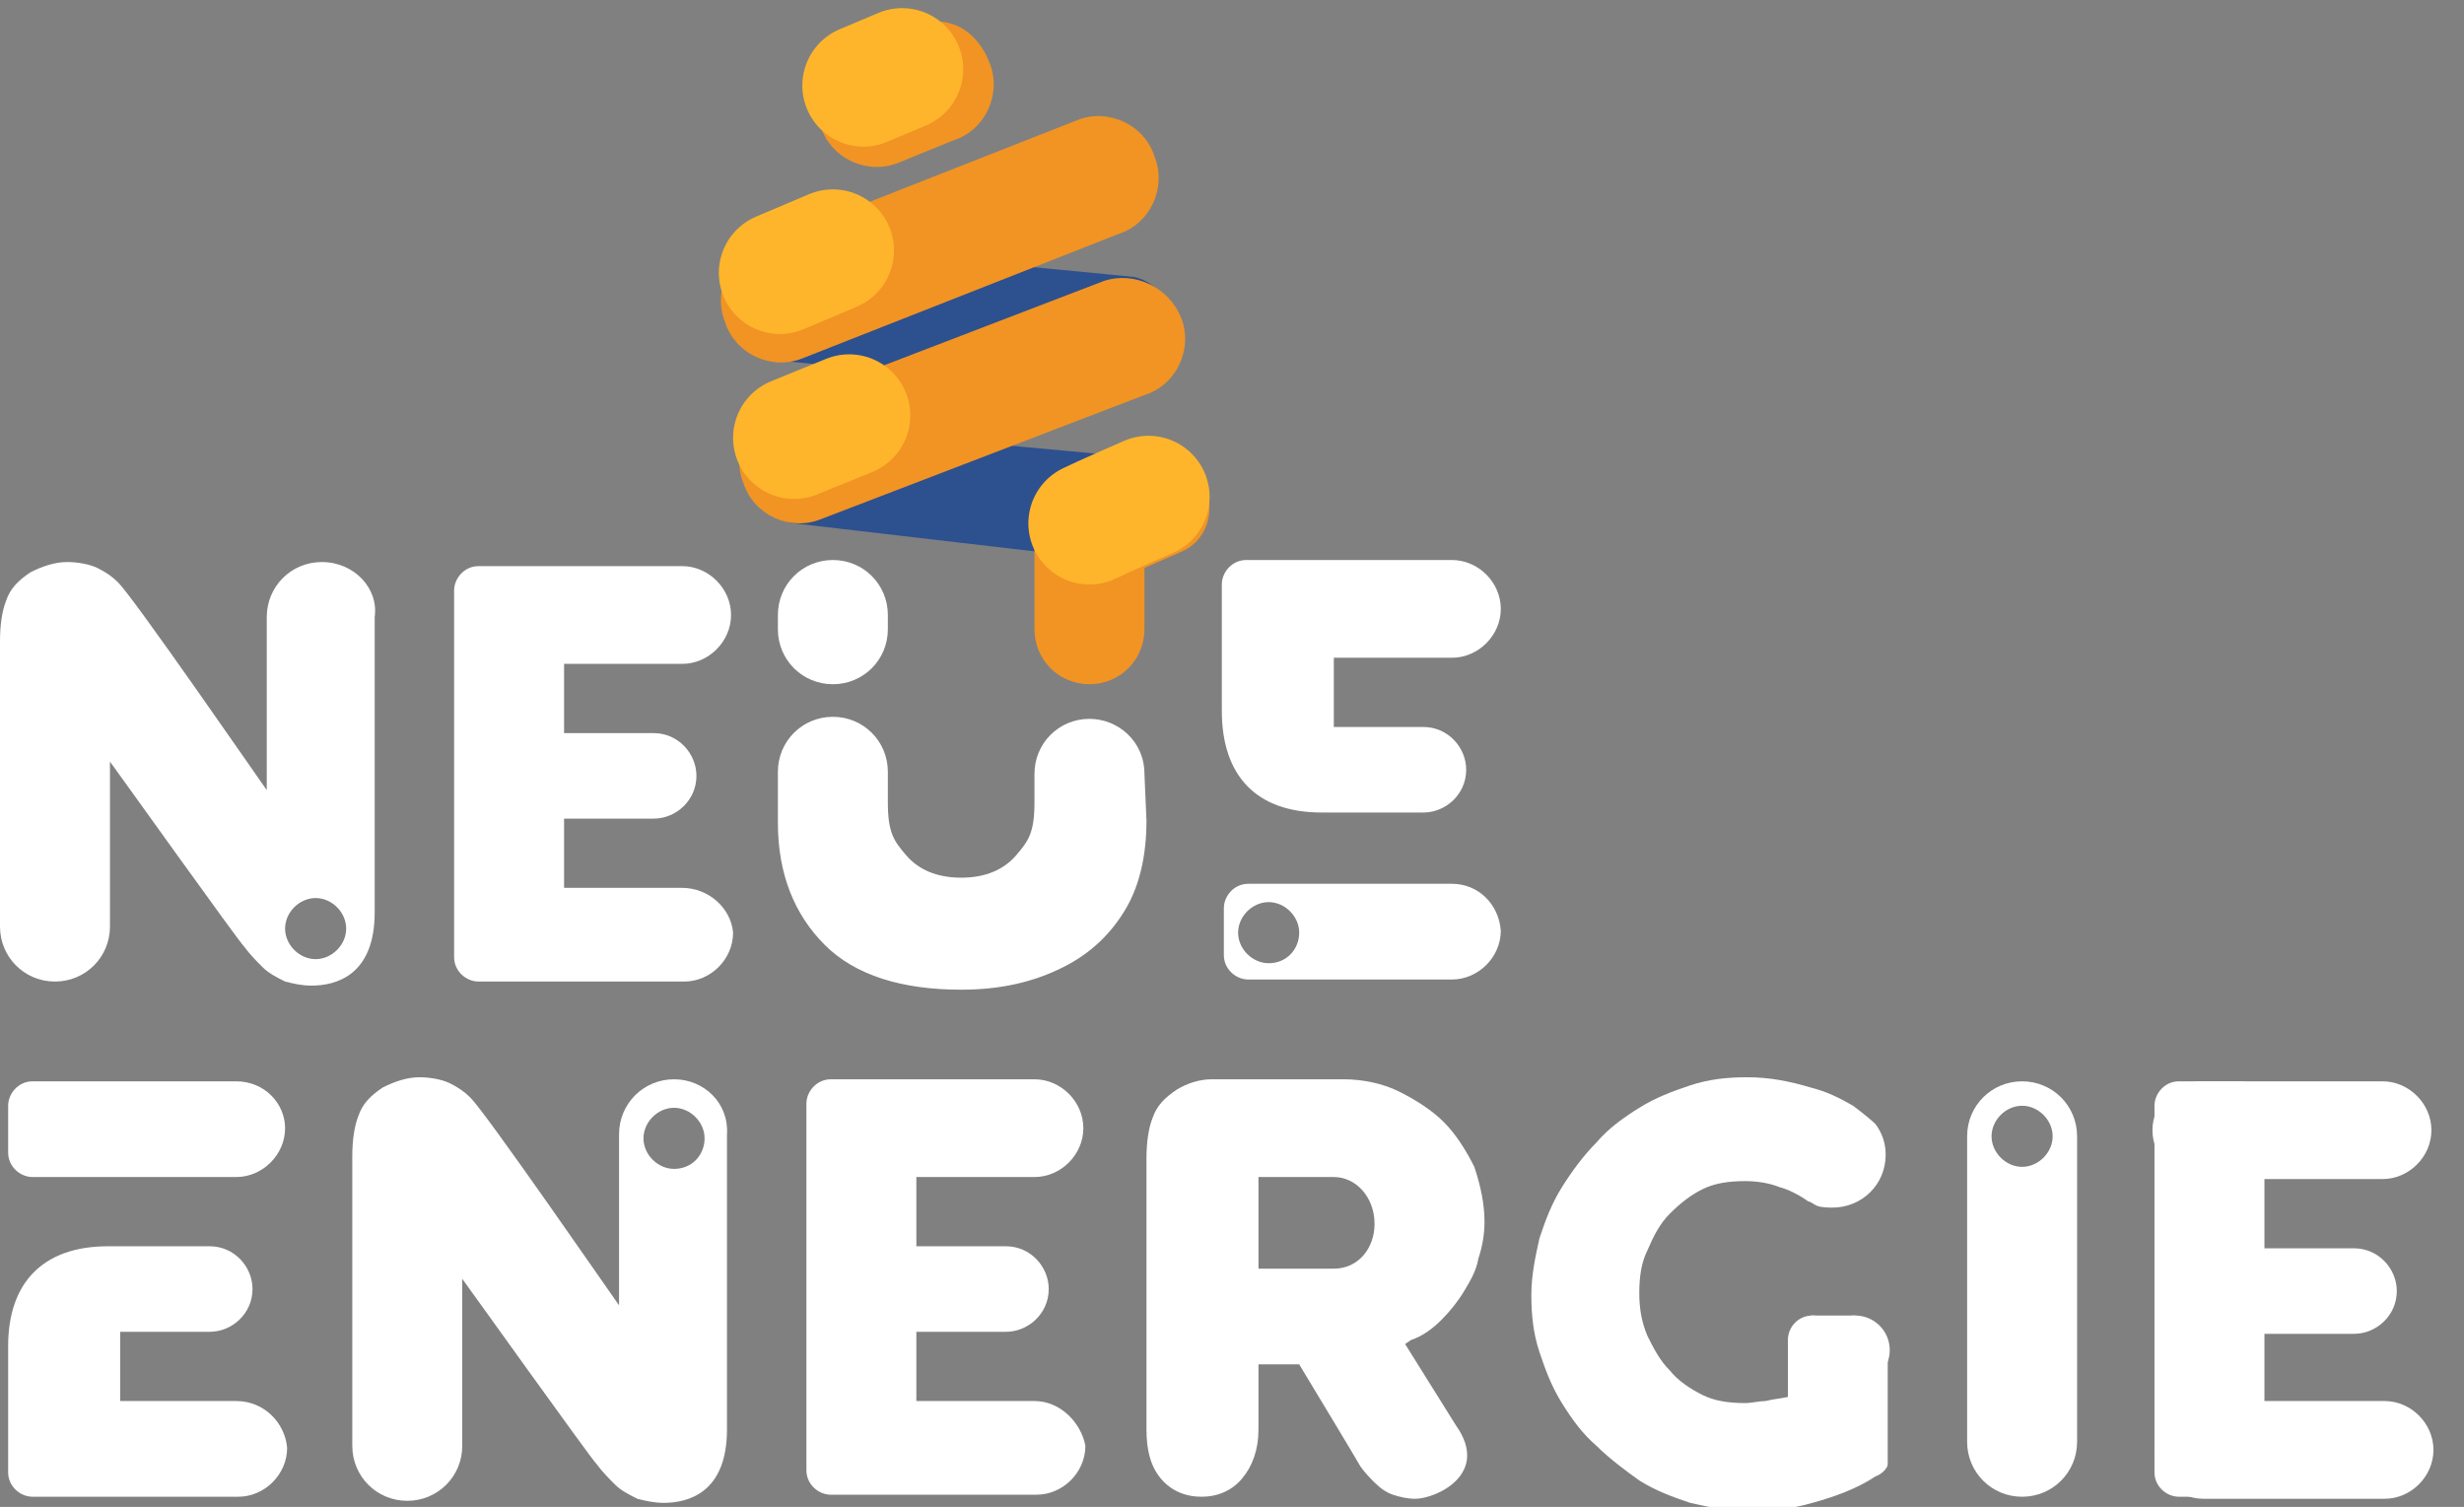 <?xml version="1.0" encoding="utf-8"?>
<!-- Generator: Adobe Illustrator 19.1.0, SVG Export Plug-In . SVG Version: 6.00 Build 0)  -->
<svg version="1.1" id="Слой_1" xmlns="http://www.w3.org/2000/svg" xmlns:xlink="http://www.w3.org/1999/xlink" x="0px" y="0px"
	 viewBox="0 0 121 74" style="enable-background:new 0 0 121 74;" xml:space="preserve">
<rect x="0" y="0" width="121" height="74" fill="#808080" stroke="none"/>
<style type="text/css">
	.st0{fill:#FFFFFF;}
	.st1{fill:#2D508F;}
	.st2{fill:#F19424;}
	.st3{fill:none;stroke:#FFB52B;stroke-width:6;stroke-linecap:round;stroke-linejoin:round;stroke-miterlimit:10;}
</style>
<g>
	<circle class="st0" cx="33.3" cy="30.1" r="1.5"/>
	<g>
		<path class="st0" d="M56.2,38C56.2,38,56.2,38,56.2,38L56.2,38L56.2,38c0-1.6-1.3-2.7-2.7-2.7c-1.5,0-2.7,1.2-2.7,2.7h0V38
			c0,0,0,0,0,0c0,0,0,0,0,0v1.4c0,1.5-0.3,1.9-0.9,2.6c-0.6,0.7-1.5,1.1-2.7,1.1c-1.2,0-2.1-0.4-2.7-1.1c-0.6-0.7-0.9-1.1-0.9-2.6
			v-1.5h0c0-1.5-1.2-2.7-2.7-2.7c-1.5,0-2.7,1.2-2.7,2.7l0,0v0c0,0,0,0,0,0.1c0,0,0,0,0,0.1v2.3c0,2.5,0.8,4.5,2.3,6
			c1.5,1.5,3.8,2.2,6.7,2.2c2,0,3.6-0.4,5-1.1c1.4-0.7,2.4-1.7,3.1-2.9c0.7-1.2,1-2.7,1-4.3L56.2,38C56.2,38,56.2,38,56.2,38z"/>
	</g>
	<path class="st1" d="M57.8,17c-0.2,1.4-1.1,2.6-2.5,2.4l-17.1-1.7c-1.4-0.2-2.8-1.7-2.6-3.2l0,0c0.2-1.4,1.2-2.7,2.6-2.6l17.5,1.7
		C57.1,13.9,58,15.6,57.8,17L57.8,17z"/>
	<path class="st2" d="M56.7,7.7c0.6,1.5-0.2,3.3-1.8,3.8l-15.5,6.1c-1.5,0.6-3.3-0.2-3.8-1.8l0,0c-0.6-1.5,0.2-3.3,1.8-3.8l15.5-6.1
		C54.4,5.3,56.2,6.1,56.7,7.7L56.7,7.7z"/>
	<path class="st1" d="M59,25.2c-0.2,1.4-2.3,2.6-3.7,2.4L39,25.7c-1.4-0.2-2.7-1.8-2.5-3.3l0,0c0.2-1.4,2.1-1.6,3.6-1.4l17.2,1.6
		c1.4,0.2,2.1,1,1.9,2.4L59,25.2z"/>
	<path class="st2" d="M58,15.6c0.6,1.5-0.2,3.3-1.8,3.8l-15.9,6.1c-1.5,0.6-3.3-0.2-3.8-1.8l0,0c-0.6-1.5,0.2-3.3,1.8-3.8l15.9-6.1
		C55.7,13.3,57.4,14.1,58,15.6L58,15.6z"/>
	<path class="st2" d="M48.6,3.1c0.6,1.5-0.2,3.3-1.8,3.8l-2.7,1.1c-1.5,0.6-3.3-0.2-3.8-1.8l0,0c-0.6-1.5,0.2-3.3,1.8-3.8l3-1.2
		C46.6,0.7,48,1.5,48.6,3.1L48.6,3.1z"/>
	<line class="st3" x1="44.3" y1="3.4" x2="42.4" y2="4.2"/>
	<line class="st3" x1="41.7" y1="20.4" x2="39" y2="21.5"/>
	<path class="st0" d="M43.6,30.9c0,1.5-1.2,2.7-2.7,2.7l0,0c-1.5,0-2.7-1.2-2.7-2.7v-0.7c0-1.5,1.2-2.7,2.7-2.7l0,0
		c1.5,0,2.7,1.2,2.7,2.7V30.9z"/>
	<path class="st2" d="M56.2,30.9c0,1.5-1.2,2.7-2.7,2.7l0,0c-1.5,0-2.7-1.2-2.7-2.7v-4c0-1.5,1.2-2.7,2.7-2.7v3.3
		c1.5,0,2.7-2.1,2.7-0.6V30.9z"/>
	<g>
		<path class="st0" d="M91.1,64.6H89c-0.2,0-0.4,0.4-0.5,0.5c-0.1,0.1-0.7,0.5-0.7,0.7v2.8c-0.5,0.1-0.7,0.1-1.1,0.2
			c-0.3,0-0.7,0.1-1,0.1c-0.8,0-1.5-0.1-2.1-0.4c-0.6-0.3-1.2-0.7-1.6-1.2c-0.5-0.5-0.8-1.1-1.1-1.7c-0.3-0.7-0.4-1.4-0.4-2.1
			c0-0.8,0.1-1.5,0.4-2.1c0.3-0.7,0.6-1.3,1.1-1.8c0.5-0.5,1-0.9,1.6-1.2c0.6-0.3,1.3-0.4,2.1-0.4c0.6,0,1.2,0.1,1.7,0.3
			c0.4,0.1,1,0.4,1.4,0.7c0.1,0,0.2,0.1,0.4,0.2c0.2,0.1,0.6,0.1,0.8,0.1c1.4,0,2.6-1.1,2.6-2.6c0-0.6-0.2-1.1-0.5-1.5
			c-0.2-0.2-0.7-0.6-1.1-0.9c-0.7-0.4-1.3-0.7-2.1-0.9c-1-0.3-2-0.5-3.1-0.5c-1,0-1.9,0.1-2.8,0.4c-0.9,0.3-1.7,0.6-2.5,1.1
			c-0.8,0.5-1.5,1-2.1,1.7c-0.6,0.6-1.2,1.4-1.7,2.2c-0.5,0.8-0.8,1.6-1.1,2.5c-0.2,0.9-0.4,1.8-0.4,2.8c0,1,0.1,1.9,0.4,2.8
			c0.3,0.9,0.6,1.7,1.1,2.5c0.5,0.8,1,1.5,1.7,2.1c0.6,0.6,1.4,1.2,2.1,1.7c0.8,0.5,1.6,0.8,2.5,1.1c0.9,0.2,1.8,0.4,2.8,0.4
			c1.1,0,2.2-0.1,3.2-0.4c1.1-0.3,2.2-0.7,3.1-1.3c0.3-0.1,0.6-0.4,0.6-0.6v-5.5"/>
		<circle class="st0" cx="91.1" cy="66.3" r="1.7"/>
		<circle class="st0" cx="89" cy="65.8" r="1.2"/>
	</g>
	<path class="st2" d="M54.1,28.8c-1.2,0.5-2.6,0-3.1-1.2l0,0c-0.5-1.2,0-2.6,1.2-3.1l3.9-1.7c1.2-0.5,2.6,0,3.1,1.2l0,0
		c0.5,1.2,0,2.6-1.2,3.1L54.1,28.8z"/>
	<path class="st3" d="M56.4,24.4c0,0-2.3,1-2.9,1.3"/>
	<g>
		<path class="st0" d="M64.9,39.9h0.6v0h4.4c1.1,0,2.1-0.9,2.1-2.1c0-1.1-0.9-2.1-2.1-2.1h-4.4v-3.4h5.8c1.3,0,2.4-1.1,2.4-2.4
			c0-1.3-1.1-2.4-2.4-2.4h-7c0,0-0.1,0-0.1,0h-3c-0.7,0-1.2,0.6-1.2,1.2v5.4l0,0.8C60,38.1,61.7,39.9,64.9,39.9z"/>
	</g>
	<g>
		<path class="st0" d="M11.6,68.8H5.9v-3.4h4.4c1.1,0,2.1-0.9,2.1-2.1c0-1.1-0.9-2.1-2.1-2.1H5.9v0H5.3c-3.2,0-4.9,1.8-4.9,4.9
			l0,0.8l0,0.1v5.3c0,0.7,0.6,1.2,1.2,1.2h3c0,0,0.1,0,0.1,0h7c1.3,0,2.4-1.1,2.4-2.4C14,69.9,13,68.8,11.6,68.8z"/>
		<path class="st0" d="M11.6,53.1H5.9v0H1.6v0c-0.7,0-1.2,0.6-1.2,1.2v2.3c0,0.7,0.6,1.2,1.2,1.2h1.1h1.9h7c1.3,0,2.4-1.1,2.4-2.4
			C14,54.2,13,53.1,11.6,53.1z"/>
	</g>
	<path class="st0" d="M33.5,43.6h-5.8v-3.4h4.4c1.1,0,2.1-0.9,2.1-2.1c0-1.1-0.9-2.1-2.1-2.1h-4.4v-3.4h5.8c1.3,0,2.4-1.1,2.4-2.4
		c0-1.3-1.1-2.4-2.4-2.4h-7h-1.9h-1.1c-0.7,0-1.2,0.6-1.2,1.2v18c0,0.7,0.6,1.2,1.2,1.2h3c0,0,0.1,0,0.1,0h7c1.3,0,2.4-1.1,2.4-2.4
		C35.9,44.6,34.8,43.6,33.5,43.6z"/>
	<path class="st0" d="M50.8,68.8H45v-3.4h4.4c1.1,0,2.1-0.9,2.1-2.1c0-1.1-0.9-2.1-2.1-2.1H45v-3.4h5.8c1.3,0,2.4-1.1,2.4-2.4
		c0-1.3-1.1-2.4-2.4-2.4h-7h-1.9h-1.1c-0.7,0-1.2,0.6-1.2,1.2v18c0,0.7,0.6,1.2,1.2,1.2h3c0,0,0.1,0,0.1,0h7c1.3,0,2.4-1.1,2.4-2.4
		C53.1,69.9,52.1,68.8,50.8,68.8z"/>
	<g>
		<g>
			<g>
				<path class="st0" d="M111.2,54.3c0-0.7-0.6-1.2-1.2-1.2h-3c-0.7,0-1.2,0.6-1.2,1.2v18c0,0.7,0.6,1.2,1.2,1.2h3
					c0.7,0,1.2-0.6,1.2-1.2V54.3z"/>
				<path class="st0" d="M108.2,68.8c-1.3,0-2.4,1.1-2.4,2.4l0,0c0,1.3,1.1,2.4,2.4,2.4h8.9c1.3,0,2.4-1.1,2.4-2.4l0,0
					c0-1.3-1.1-2.4-2.4-2.4H108.2z"/>
				<path class="st0" d="M108.1,53.1c-1.3,0-2.4,1.1-2.4,2.4l0,0c0,1.3,1.1,2.4,2.4,2.4h8.9c1.3,0,2.4-1.1,2.4-2.4l0,0
					c0-1.3-1.1-2.4-2.4-2.4H108.1z"/>
			</g>
			<path class="st0" d="M108.5,61.3c-1.1,0-2.1,0.9-2.1,2.1l0,0c0,1.1,0.9,2.1,2.1,2.1h7.1c1.1,0,2.1-0.9,2.1-2.1l0,0
				c0-1.1-0.9-2.1-2.1-2.1H108.5z"/>
		</g>
	</g>
	<line class="st3" x1="40.9" y1="12.3" x2="38.3" y2="13.4"/>
	<path class="st0" d="M70.8,64.8c0.4-0.4,0.8-0.9,1.1-1.4c0.3-0.5,0.6-1,0.7-1.6c0.2-0.6,0.3-1.2,0.3-1.8c0-0.9-0.2-1.8-0.5-2.7
		c-0.4-0.8-0.9-1.6-1.5-2.2c-0.6-0.6-1.4-1.1-2.2-1.5c-0.8-0.4-1.8-0.6-2.7-0.6h-6.4v0c0,0,0,0,0,0h-0.1c0,0,0,0,0,0
		c-0.6,0-1.2,0.2-1.7,0.5c-0.6,0.4-1,0.8-1.2,1.4c-0.2,0.5-0.3,1.2-0.3,2v13.3c0,1,0.2,1.8,0.7,2.4c0.5,0.6,1.2,0.9,2,0.9
		c0.8,0,1.5-0.3,2-0.9c0.5-0.6,0.8-1.4,0.8-2.4V67l0,0h2c0,0,2.9,4.8,3,5c0.2,0.3,0.5,0.6,0.7,0.8c0.3,0.3,0.6,0.5,0.9,0.6
		c0.3,0.1,0.7,0.2,1.1,0.2c1,0,3.7-1.2,2-3.6L69,66l0.3-0.2C69.9,65.6,70.4,65.2,70.8,64.8z M65.5,62.3L65.5,62.3l-3.7,0v-4.5l3.7,0
		c1.1,0,2,1,2,2.3C67.5,61.3,66.7,62.3,65.5,62.3z"/>
	<circle class="st0" cx="15.9" cy="30.4" r="1.5"/>
	<path class="st0" d="M71.3,43.4h-5.8v0h-4.2v0c-0.7,0-1.2,0.6-1.2,1.2v2.3c0,0.7,0.6,1.2,1.2,1.2h1.1h1.9h7c1.3,0,2.4-1.1,2.4-2.4
		C73.6,44.4,72.6,43.4,71.3,43.4z M62.3,47.3c-0.8,0-1.5-0.7-1.5-1.5c0-0.8,0.7-1.5,1.5-1.5c0.8,0,1.5,0.7,1.5,1.5
		C63.8,46.6,63.2,47.3,62.3,47.3z"/>
	<path class="st0" d="M15.8,27.6c-1.5,0-2.7,1.2-2.7,2.7V37h0v1.8c-0.5-0.7-6.5-9.4-7.3-10.2c-0.3-0.3-0.6-0.5-1-0.7
		c-0.4-0.2-1-0.3-1.5-0.3c-0.6,0-1.2,0.2-1.8,0.5c-0.6,0.4-1,0.8-1.2,1.4c-0.2,0.5-0.3,1.2-0.3,2v11.8c0,0.2,0,0.3,0,0.4v1.8
		c0,1.5,1.2,2.7,2.7,2.7c1.5,0,2.7-1.2,2.7-2.7V39h0v-1.6c0.3,0.4,6.3,8.8,6.6,9.1c0.3,0.4,0.6,0.7,0.9,1c0.3,0.3,0.7,0.5,1.1,0.7
		c0.4,0.1,0.8,0.2,1.3,0.2c1.2,0,3.1-0.5,3.1-3.6v-2.6l0-0.3v-1.3v-2.2v-8.1C18.6,28.9,17.4,27.6,15.8,27.6z M15.5,47.1
		c-0.8,0-1.5-0.7-1.5-1.5s0.7-1.5,1.5-1.5c0.8,0,1.5,0.7,1.5,1.5S16.3,47.1,15.5,47.1z"/>
	<path class="st0" d="M33.1,53c-1.5,0-2.7,1.2-2.7,2.7v6.6h0v1.8c-0.5-0.7-6.5-9.4-7.3-10.2c-0.3-0.3-0.6-0.5-1-0.7
		c-0.4-0.2-1-0.3-1.5-0.3c-0.6,0-1.2,0.2-1.8,0.5c-0.6,0.4-1,0.8-1.2,1.4c-0.2,0.5-0.3,1.2-0.3,2v11.8c0,0.2,0,0.3,0,0.4V71
		c0,1.5,1.2,2.7,2.7,2.7c1.5,0,2.7-1.2,2.7-2.7v-6.6h0v-1.6c0.3,0.4,6.3,8.8,6.6,9.1c0.3,0.4,0.6,0.7,0.9,1c0.3,0.3,0.7,0.5,1.1,0.7
		c0.4,0.1,0.8,0.2,1.3,0.2c1.2,0,3.1-0.5,3.1-3.6v-2.6c0-0.1,0-0.2,0-0.3V66v-2.2v-8.1C35.8,54.2,34.6,53,33.1,53z M33.1,57.4
		c-0.8,0-1.5-0.7-1.5-1.5c0-0.8,0.7-1.5,1.5-1.5c0.8,0,1.5,0.7,1.5,1.5C34.6,56.7,34,57.4,33.1,57.4z"/>
	<path class="st0" d="M99.3,53.1c-1.5,0-2.7,1.2-2.7,2.7v15c0,1.5,1.2,2.7,2.7,2.7c1.5,0,2.7-1.2,2.7-2.7v-15
		C102,54.3,100.8,53.1,99.3,53.1z M99.3,57.3c-0.8,0-1.5-0.7-1.5-1.5c0-0.8,0.7-1.5,1.5-1.5c0.8,0,1.5,0.7,1.5,1.5
		C100.8,56.6,100.1,57.3,99.3,57.3z"/>
</g>
</svg>
